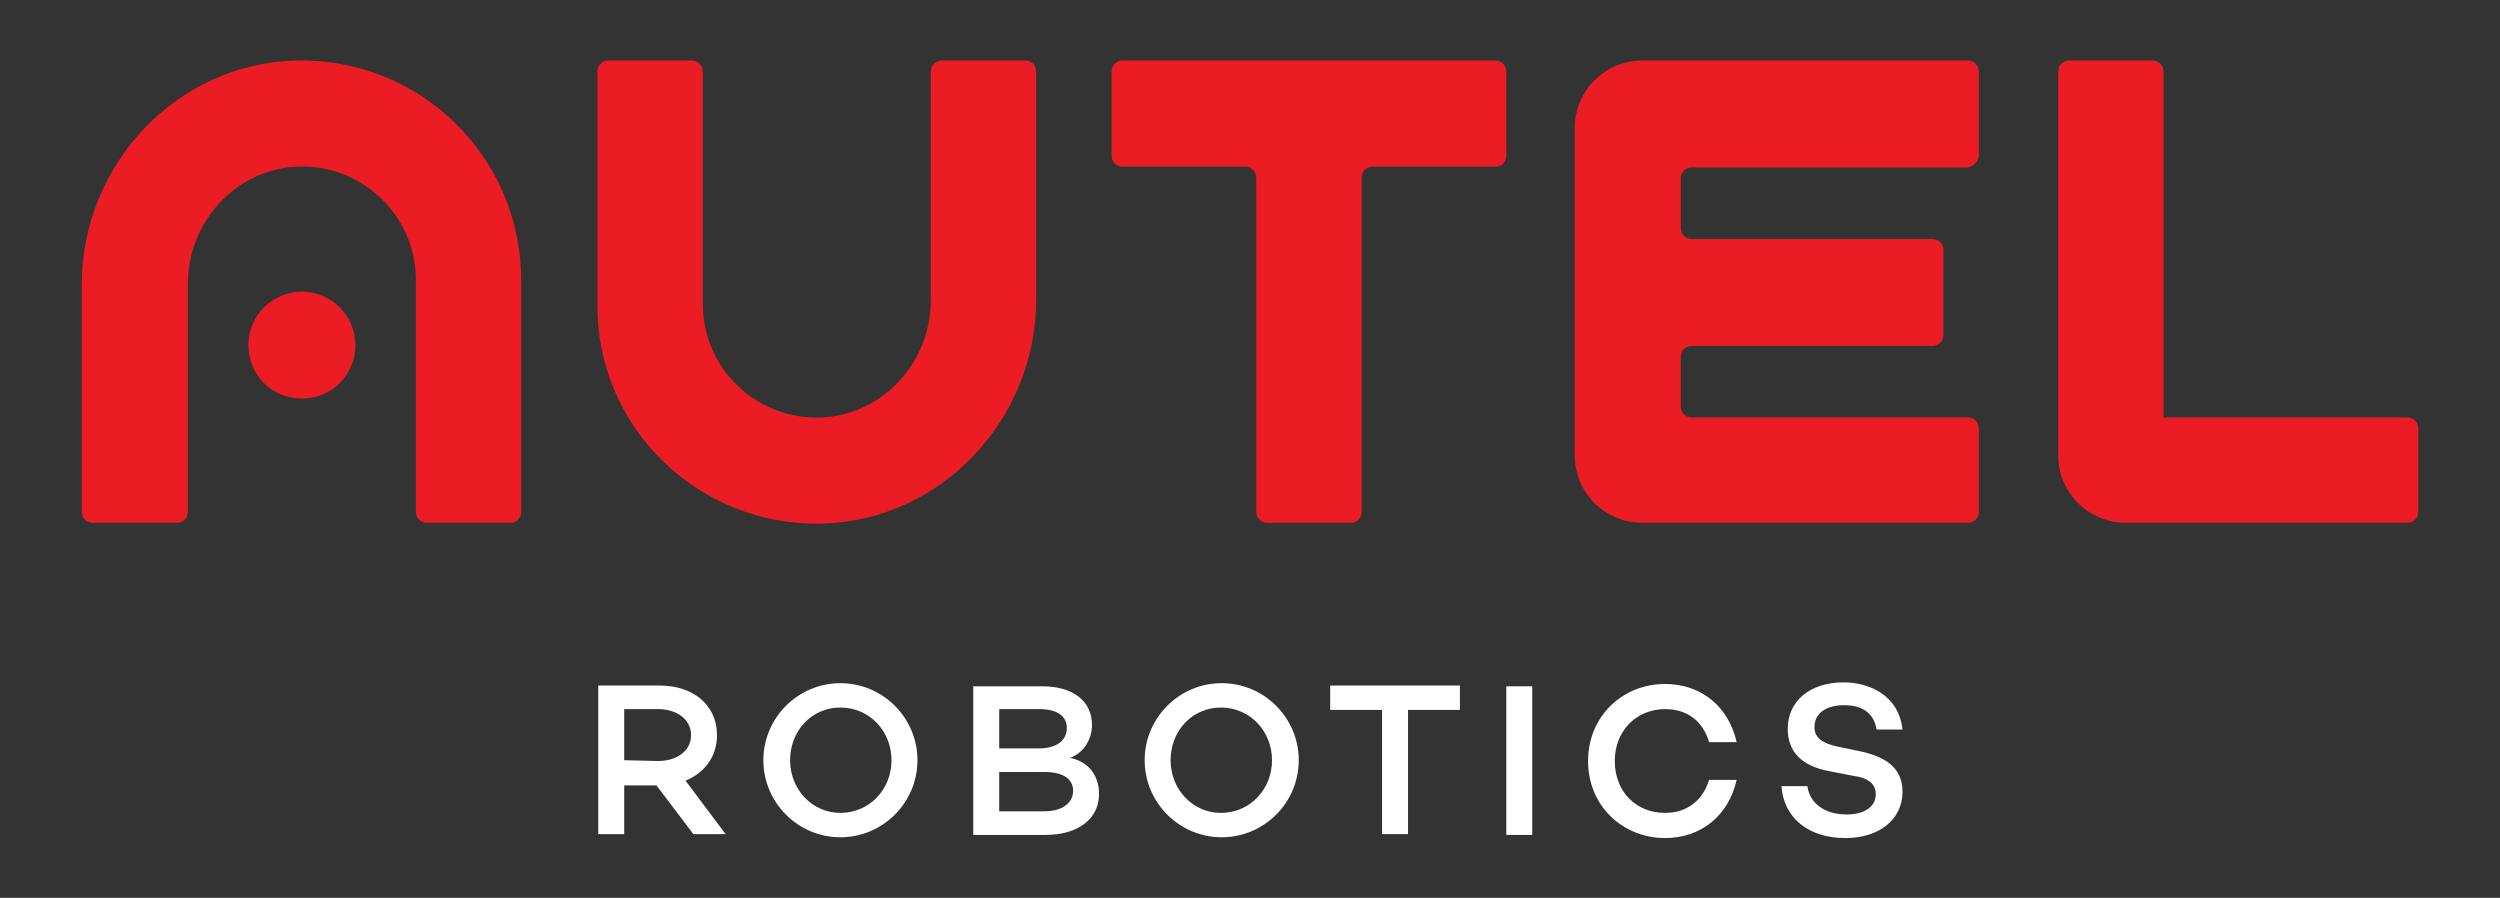 <?xml version="1.0" encoding="UTF-8"?> <!-- Generator: Adobe Illustrator 21.0.0, SVG Export Plug-In . SVG Version: 6.00 Build 0) --> <svg xmlns="http://www.w3.org/2000/svg" xmlns:xlink="http://www.w3.org/1999/xlink" id="Logo" x="0px" y="0px" viewBox="0 0 318 114.2" style="enable-background:new 0 0 318 114.2;" xml:space="preserve"><rect x="0" y="0" width="318" height="114.2" fill="#333333" stroke="none"/> <style type="text/css"> .st0{fill:#EC1C24;} .st1{fill:#FFFFFF;} </style> <path class="st0" d="M191.6,9.1v10.7c0,0.8-0.6,1.4-1.4,1.4h-15.6c-0.8,0-1.4,0.6-1.4,1.4v42.5c0,0.8-0.6,1.4-1.4,1.4h-10.6 c-0.8,0-1.4-0.6-1.4-1.4V22.6c0-0.8-0.6-1.4-1.4-1.4h-15.6c-0.8,0-1.4-0.6-1.4-1.4V9.1c0-0.8,0.6-1.4,1.4-1.4h47.5 C190.9,7.7,191.6,8.3,191.6,9.1z M275.2,53.1v-44c0-0.8-0.6-1.4-1.4-1.4h-10.6c-0.8,0-1.4,0.6-1.4,1.4v48.8c0,4.8,3.9,8.6,8.6,8.6 h35.8c0.8,0,1.4-0.6,1.4-1.4V54.5c0-0.8-0.6-1.4-1.4-1.4H275.2z M251.7,19.8V9.1c0-0.8-0.6-1.4-1.4-1.4h-41.4 c-4.8,0-8.6,3.9-8.6,8.6v41.6c0,4.8,3.9,8.6,8.6,8.6h41.4c0.8,0,1.4-0.6,1.4-1.4V54.5c0-0.8-0.6-1.4-1.4-1.4h-35.1 c-0.8,0-1.4-0.6-1.4-1.4v-6.3c0-0.8,0.6-1.4,1.4-1.4h30.6c0.8,0,1.4-0.6,1.4-1.4V31.8c0-0.8-0.6-1.4-1.4-1.4h-30.6 c-0.8,0-1.4-0.6-1.4-1.4v-6.3c0-0.8,0.6-1.4,1.4-1.4h35.1C251,21.2,251.7,20.5,251.7,19.8z M104.6,66.6 c15.2-0.4,27.2-13.3,27.2-28.5v-29c0-0.8-0.6-1.4-1.4-1.4h-10.6c-0.8,0-1.4,0.6-1.4,1.4v29.1c0,7.8-6,14.5-13.8,14.9 c-8.3,0.4-15.2-6.2-15.2-14.4V9.1c0-0.8-0.6-1.4-1.4-1.4H77.4c-0.8,0-1.4,0.6-1.4,1.4v29.5C75.8,54.3,88.8,67,104.6,66.6z M37.6,7.7 C22.4,8.1,10.4,21,10.4,36.2v28.9c0,0.8,0.6,1.4,1.4,1.4h10.7c0.8,0,1.4-0.6,1.4-1.4v-29c0-7.8,6-14.5,13.8-14.9 c8.3-0.4,15.2,6.2,15.2,14.4v29.5c0,0.8,0.6,1.4,1.4,1.4h10.6c0.8,0,1.4-0.6,1.4-1.4V35.7C66.3,19.9,53.4,7.3,37.6,7.7z M38.4,37.1 c-3.7,0-6.8,3-6.8,6.8s3,6.8,6.8,6.8s6.8-3,6.8-6.8S42.1,37.1,38.4,37.1z"></path> <g> <path class="st1" d="M79.4,99.9v6.2h-3.3V87.2h7.8c4.3,0,7.3,2.5,7.3,6.3c0,2.8-1.6,4.8-4,5.8l5.1,6.8h-4.1l-4.7-6.2L79.4,99.9 L79.4,99.9z M83.7,96.8c2.3,0,4.2-1.2,4.2-3.3c0-2-1.8-3.3-4.2-3.3h-4.3v6.5L83.7,96.8L83.7,96.8z"></path> <path class="st1" d="M116.7,96.7c0,5.4-4.4,9.8-9.8,9.8s-9.8-4.4-9.8-9.8c0-5.4,4.4-9.8,9.8-9.8S116.7,91.3,116.7,96.7z M113.4,96.7c0-3.7-2.8-6.7-6.5-6.7s-6.4,3-6.4,6.7s2.8,6.7,6.4,6.7C110.6,103.4,113.4,100.4,113.4,96.7z"></path> <path class="st1" d="M139.8,101c0,3.1-2.6,5.2-6.8,5.2h-9.2V87.3h8.8c3.9,0,6.3,1.9,6.3,4.9c0,1.9-1.1,3.6-2.8,4.2 C138.6,96.9,139.8,98.8,139.8,101z M127.1,95.2h5c2.3,0,3.6-1,3.6-2.6c0-1.5-1.2-2.4-3.5-2.4h-5.1V95.2L127.1,95.2z M132.8,103.2 c2.5,0,3.7-1.2,3.7-2.6c0-1.6-1.4-2.4-3.6-2.4h-5.8v5H132.8L132.8,103.2z"></path> <path class="st1" d="M165.2,96.7c0,5.4-4.4,9.8-9.8,9.8s-9.8-4.4-9.8-9.8c0-5.4,4.4-9.8,9.8-9.8S165.2,91.3,165.2,96.7z M161.8,96.7c0-3.7-2.8-6.7-6.5-6.7s-6.4,3-6.4,6.7s2.8,6.7,6.4,6.7C159,103.4,161.8,100.4,161.8,96.7z"></path> <path class="st1" d="M179.1,90.3v15.8h-3.3V90.3h-6.6v-3.1h16.5v3.1H179.1z"></path> <path class="st1" d="M194.9,106.2h-3.3V87.3h3.3V106.2z"></path> <path class="st1" d="M242,92.8h-3.3c-0.3-1.9-1.6-3.1-4.1-3.1c-2.3,0-3.8,1-3.8,2.8c0,1.4,1.1,2.1,3.1,2.5l2.4,0.5 c3.6,0.7,5.7,2.2,5.7,5.2c0,3.5-2.9,5.9-7.3,5.9c-4.6,0-7.8-2.5-8.1-6.6h3.3c0.3,2.2,2.2,3.6,5,3.6c2.3,0,3.7-1,3.7-2.6 c0-1-0.6-2-2.8-2.3l-3.1-0.6c-3.7-0.7-5.3-2.6-5.3-5.4c0-3.5,2.8-5.9,7.1-5.9C237.6,86.8,241.5,88.3,242,92.8z"></path> <path class="st1" d="M217.4,99.2c-0.8,2.6-2.8,4.2-5.6,4.2c-3.7,0-6.4-2.7-6.4-6.6s2.8-6.6,6.4-6.6c2.8,0,4.8,1.5,5.6,4.2h3.5 c-1-4.5-4.5-7.4-9.1-7.4c-5.4,0-9.8,4.1-9.8,9.8s4.4,9.8,9.8,9.8c4.6,0,8.1-2.9,9.1-7.4H217.4L217.4,99.2z"></path> </g> </svg> 